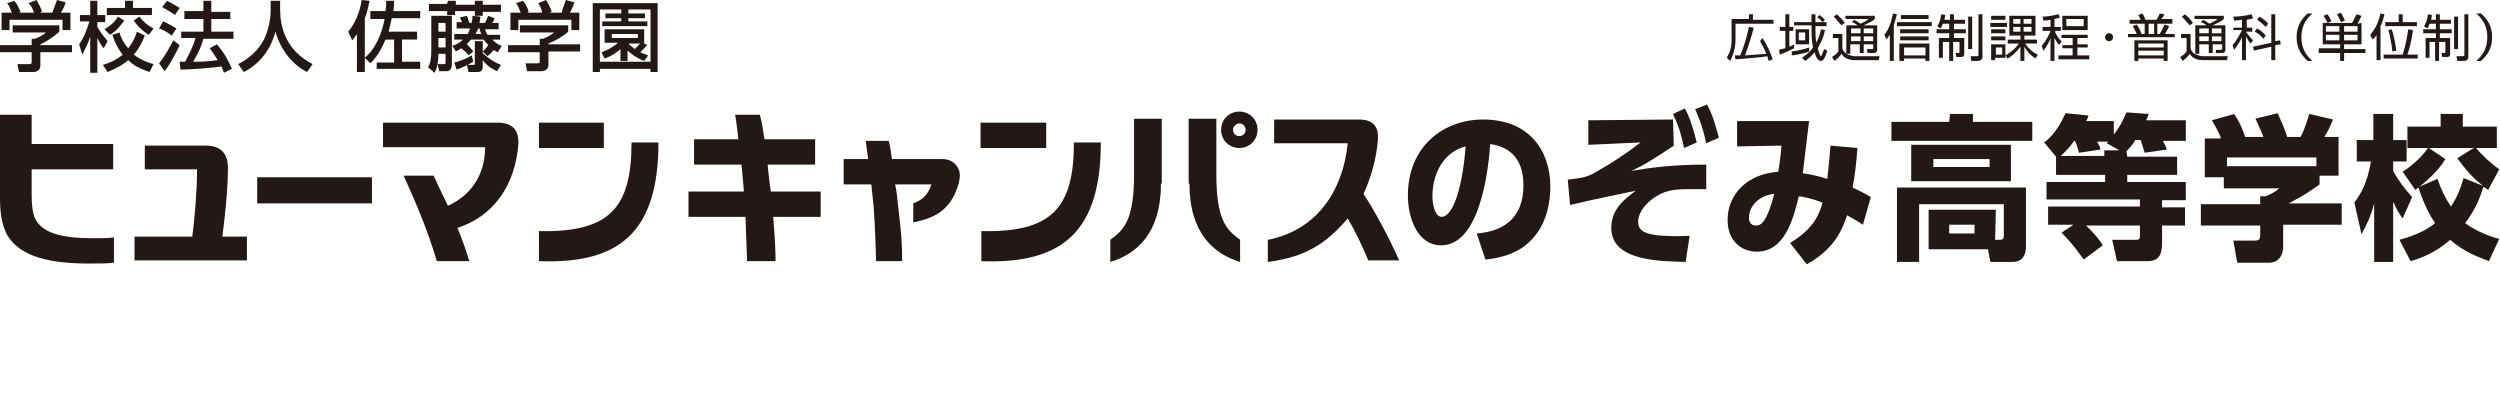 <?xml version="1.0" encoding="utf-8"?>
<!-- Generator: Adobe Illustrator 25.3.1, SVG Export Plug-In . SVG Version: 6.00 Build 0)  -->
<svg version="1.1" id="レイヤー_1" xmlns="http://www.w3.org/2000/svg" xmlns:xlink="http://www.w3.org/1999/xlink" x="0px"
	 y="0px" viewBox="0 0 315.9 50.3" style="enable-background:new 0 0 315.9 50.3;" xml:space="preserve">
<style type="text/css">
	.st0{fill:#231815;}
</style>
<path class="st0" d="M28.1,29.9c0.3-2.4,0.7-5.8,0.7-8.7c0-1.8-0.9-2.8-2.8-2.8h-7.7v3h6.6c0,2.7-0.3,6.2-0.6,8.5H17v3h14.2v-3
	C31.2,29.9,28.1,29.9,28.1,29.9z"/>
<path class="st0" d="M32.5,22.4v3.3H47v-3.3H32.5z"/>
<path class="st0" d="M68.1,15.5v3.2h8.2v-3.2C76.3,15.5,68.1,15.5,68.1,15.5z"/>
<path class="st0" d="M79.8,18c0,8.3-2.8,11.4-11.7,11.2V33c10.3,0.4,15.1-3.8,15.1-15H79.8z"/>
<path class="st0" d="M65.5,18.2c0.1-1.8-0.8-2.7-2.6-2.7H48.4v3.1h12.9c0,3.5-1.8,6.1-4.7,7.4c-0.7-1.4-1.3-2.7-1.8-3.8H51
	c1.2,2.6,3,6.7,4.2,10.8h4.1c-0.4-1.3-0.9-2.8-1.5-4.2C62.4,27.3,65.1,23.4,65.5,18.2z"/>
<path class="st0" d="M4,21.4c0.2,0,10.3,0,10.3,0v-3.2H4v-3.7H0V25c0,2.2,0.3,3.4,0.8,4.5c1.3,2.4,4.2,3.8,10.4,3.8
	c1.2,0,2.3,0,3.2-0.1V30c-0.7,0.1-1.6,0.1-2.7,0.1c-4.8,0-6.7-1-7.4-2.8C4.1,26.6,4,25.8,4,24.6V21.4z"/>
<g>
	<path class="st0" d="M7.5,3.2V4C7,4.5,5.8,5.3,5.1,5.6v0.1h4v0.9h-4v1.7c0,0.7-0.7,0.8-0.8,0.8H2.4l-0.2-1h1.5C4,8.1,4,8,4,7.8V6.6
		H0V5.7h4V4.9h0.4c0.3-0.1,1-0.4,1.4-0.8H1.6V3.2H7.5z M1.5,1.6c-0.2-0.5-0.4-1-0.6-1.2l0.9-0.3C2.1,0.4,2.4,1,2.6,1.5L2.4,1.6h1.9
		C4.1,1,3.9,0.7,3.6,0.4l1-0.4c0.2,0.3,0.6,1,0.7,1.5L5,1.6h1.6C6.7,1.4,6.8,1.1,7.2,0l1.1,0.3C8.1,0.9,8,1.1,7.7,1.6h1.2v2.2h-1
		V2.5H1.2v1.3h-1V1.6H1.5z"/>
	<path class="st0" d="M10,5.6c0.7-1,0.9-1.7,1.3-2.9h-1.2V1.9h1.3V0.1h0.9v1.8h1v0.9h-1v0.6c0.5,0.9,1,1.4,1.3,1.8l-0.5,0.9
		c-0.4-0.5-0.5-0.7-0.8-1.3v4.4h-0.9V4.6c-0.3,1-0.6,1.5-1,2.3L10,5.6z M18.3,4.5C18.1,5,17.7,6,16.9,6.9c0.9,0.7,1.8,1,2.5,1.2
		l-0.5,1c-0.5-0.2-1.7-0.5-2.7-1.5c-0.8,0.7-1.7,1.1-2.6,1.5L13,8.2c0.6-0.2,1.6-0.5,2.5-1.3c-0.8-1-1.1-1.9-1.3-2.5l0.9-0.3
		c0.1,0.4,0.4,1.2,1.1,2C16.6,5.6,17,5,17.3,4L18.3,4.5z M15.7,2.6c-0.5,0.7-1.1,1.4-1.8,1.8l-0.7-0.7c1-0.6,1.5-1.2,1.7-1.6
		L15.7,2.6z M15.8,0.1h1V1h2.4v0.9h-5.7V1h2.3C15.8,1,15.8,0.1,15.8,0.1z M17.6,2.1c0.6,0.7,1,1.1,1.8,1.5l-0.6,0.8
		c-0.5-0.3-1.2-0.8-1.9-1.8L17.6,2.1z"/>
	<path class="st0" d="M22.7,5.7c-0.4,0.9-1.2,2.4-1.9,3.3l-0.7-1c0.4-0.5,0.8-1,1.8-2.9L22.7,5.7z M20.6,2.7
		c0.7,0.3,1.2,0.6,1.7,0.9l-0.6,0.9c-0.5-0.4-1-0.7-1.6-0.9L20.6,2.7z M21.1,0.1c0.4,0.2,1.3,0.7,1.6,0.9l-0.6,0.9
		c-0.5-0.4-0.6-0.4-1.6-1L21.1,0.1z M25.7,4.9C25.4,6,25,6.8,24.4,7.8c1.1,0,1.5,0,3.1-0.2c-0.4-0.7-0.8-1.2-1-1.5l0.9-0.5
		c0.9,1,1.6,2.3,1.9,3.1l-1,0.5c-0.1-0.3-0.2-0.5-0.3-0.8c-1.4,0.2-4.1,0.4-5.2,0.4l-0.1-1c0.1,0,0.7,0,0.7,0c0.6-1.2,1-1.9,1.3-3
		h-1.8V4h2.8V2.4h-2.4v-1h2.4V0.1h1v1.4h2.4v0.9h-2.4V4h2.8v0.9H25.7z"/>
	<path class="st0" d="M34.3,0.1h1.1v1.2c0,1.9,0.6,5,4.1,6.8l-0.7,1c-1.8-0.9-3.3-2.7-4-5.1c-0.6,2.3-2,4.1-4,5.1l-0.7-1
		c1.4-0.7,2.6-1.8,3.3-3.2c0.5-1.1,0.8-2.4,0.8-3.6V0.1H34.3z"/>
	<path class="st0" d="M46.1,7.3v1.8h-1V4.3c-0.3,0.4-0.4,0.6-0.6,0.8L44,4c0.8-0.9,1.5-2.5,1.7-4l1,0.1c-0.1,0.4-0.2,1.2-0.6,2.2
		L46.1,7.3c1.6-1.4,2.2-3.4,2.5-4.9h-1.8v-1h1.9c0.1-0.5,0.1-0.9,0.1-1.3h1c0,0.3,0,0.8-0.1,1.3h3.4v0.9h-3.6
		c-0.1,0.4-0.2,1-0.4,1.7h3.6v1h-1.9v2.8h2.3v0.9h-5.5V7.9h2.2V5h-1.1c-0.7,1.8-1.6,2.7-1.9,3L46.1,7.3z"/>
	<path class="st0" d="M57.7,3.6V2.8h0.7c-0.1-0.3-0.2-0.3-0.3-0.6L59,2c0.1,0.3,0.2,0.5,0.3,0.9h0.3c0.1-0.5,0.1-0.6,0.1-0.9l1,0.1
		c0,0.3-0.1,0.5-0.1,0.8h0.7c0.2-0.5,0.3-0.7,0.4-0.9l0.8,0.3c-0.1,0.3-0.1,0.3-0.3,0.6H63v0.8h-1.7c0.1,0.2,0.1,0.4,0.3,0.7h1.6V5
		h-1c0.5,0.5,0.9,0.7,1.2,0.8l-0.5,0.8c-0.2-0.1-0.3-0.1-0.5-0.3c-0.4,0.5-0.6,0.6-0.8,0.8L61,6.5c0.2-0.1,0.3-0.3,0.7-0.8
		c-0.2-0.2-0.4-0.5-0.6-0.7h-1.6c-0.2,0.3-0.4,0.4-0.5,0.6c0.3,0.3,0.6,0.6,0.8,0.9L59.2,7c-0.1-0.2-0.3-0.4-0.9-0.9
		c-0.3,0.2-0.5,0.3-0.7,0.4l-0.5-0.8v2.4c0,0.5-0.2,0.9-0.7,0.9h-0.9l-0.2-0.9h0.8c0.2,0,0.2-0.1,0.2-0.2V6.8h-0.9
		c0,1.3-0.3,2.1-0.5,2.4l-0.8-0.7c0.2-0.4,0.4-0.8,0.4-2.3V2h2.6v3.8C57.5,5.7,58,5.5,58.5,5h-1.1V4.3h1.7c0.1-0.2,0.2-0.4,0.3-0.7
		C59.4,3.6,57.7,3.6,57.7,3.6z M56.6,0.1h1v0.5H60V0.1h1v0.5h2.3v0.9H61V2h-1V1.4h-2.5v0.5h-1V1.4h-2.3V0.5h2.3L56.6,0.1L56.6,0.1z
		 M55.4,2.9V4h0.9V2.9H55.4z M55.4,4.8V6h0.9V4.8H55.4z M59.8,7.8c-0.6,0.4-1.8,0.9-2.1,1l-0.3-0.9C57.9,7.8,59,7.4,59.6,7L59.8,7.8
		z M61,6.7c0.5,0.5,1.3,1.1,2.3,1.5L62.8,9c-0.6-0.3-1.2-0.6-1.8-1.4v0.8c0,0.4-0.1,0.7-0.7,0.7h-1.1L59,8.2h0.8
		c0.1,0,0.2,0,0.2-0.1V5.2h1V6.7z M60.4,3.6c0,0.1-0.1,0.3-0.3,0.7h0.7c-0.1-0.3-0.2-0.5-0.2-0.7C60.6,3.6,60.4,3.6,60.4,3.6z"/>
	<path class="st0" d="M71.8,3.2V4c-0.5,0.5-1.7,1.2-2.5,1.5v0.1h4v0.9h-4v1.7c0,0.7-0.7,0.8-0.8,0.8h-1.9l-0.2-1h1.5
		c0.3,0,0.3-0.1,0.3-0.3V6.6h-4V5.7h4V4.9h0.4c0.3-0.1,1-0.4,1.4-0.8h-4.3V3.2H71.8z M65.8,1.6c-0.2-0.5-0.4-1-0.6-1.2l0.9-0.3
		c0.3,0.4,0.6,0.9,0.7,1.4l-0.2,0.1h1.9C68.4,1,68.2,0.7,68,0.4L69,0c0.2,0.3,0.6,1,0.7,1.5l-0.3,0.1H71c0-0.2,0.1-0.5,0.5-1.6
		l1.1,0.3c-0.2,0.5-0.3,0.8-0.6,1.3h1.2v2.2h-1V2.5h-6.7v1.3h-1V1.6H65.8z"/>
	<path class="st0" d="M83.1,0.4v8.7h-0.9V8.7h-6.4v0.4h-0.9V0.4H83.1z M79.4,1.7h2.1v0.6h-2.1v0.4h2.4v0.6h-5.7V2.7h2.4V2.3h-2V1.7
		h2V1.2h-2.7v6.6h6.4V1.2h-2.8C79.4,1.2,79.4,1.7,79.4,1.7z M81.8,5.7c-0.3,0.3-0.7,0.7-0.9,0.9c0.5,0.2,0.7,0.3,1,0.4l-0.5,0.7
		c-1.1-0.4-2-1.2-2.1-1.3v1.3h-0.9V6.2c-0.2,0.2-0.9,0.8-2,1.2L76,6.6c0.9-0.3,1.5-0.7,2.1-1.2h-1.7V3.7h5v1.8l0,0L81.8,5.7z
		 M77.3,4.3v0.5h3.3V4.3H77.3z M79.4,5.5C79.8,5.9,80,6,80.2,6.2c0.2-0.2,0.5-0.5,0.7-0.7H79.4z"/>
</g>
<path class="st0" d="M176.8,32.9c-1.3-2.9-3-6.1-4.5-8.4c0.9-2,1.6-4.3,1.8-6.7c0.2-1.9-0.7-2.7-2.4-2.7H161v3h9.3
	c-0.6,6-3.9,11-10.1,12.2v2.8c4.6-0.6,7.3-2.2,10.1-5.5c1,1.7,1.7,3.2,2.6,5.3H176.8z"/>
<path class="st0" d="M123.9,15.5v3.2h8.3v-3.2C132.2,15.5,123.9,15.5,123.9,15.5z"/>
<path class="st0" d="M103.7,24.2h-6.3c-0.2-1.3-0.3-2.4-0.4-3.4h6v-3.2h-6.4c-0.2-1.1-0.3-2.2-0.6-3.1h-3.1c0,0,0.2,1.2,0.4,3.1
	h-5.6v3.2h6c0.1,1.1,0.2,2.3,0.3,3.4h-7v3.2h7.2c0.1,2.8,0.2,5.6,0.2,5.6H98c0-1.4-0.1-3.2-0.3-5.6h6
	C103.7,27.4,103.7,24.2,103.7,24.2z"/>
<path class="st0" d="M135.7,18c0,8.3-2.8,11.4-11.7,11.2V33c10.3,0.4,15.1-3.8,15.1-15H135.7z"/>
<path class="st0" d="M146.7,23.2c0,6.3-3.1,8.9-6.4,9.9v-2.8c1.8-1.3,3-2.6,3-8.3v-7h3.5v8.2H146.7z"/>
<path class="st0" d="M119.1,20.1c-0.6,0-0.8,0-0.8,0h-5.6c-0.1-0.8-0.2-1.5-0.4-2.3h-2.9c0,0,0.1,1,0.3,2.3h-3.1v3.2h3.5
	c0.1,1,0.2,2,0.3,2.9c0.2,2.6,0.3,6.8,0.3,6.8h3.3c0-1.7-0.1-3.8-0.5-6.8c-0.1-1.1-0.2-2.1-0.4-2.9h4.6c-0.5,1.5-1.3,2-2.3,2.4v2.4
	c2.5-0.5,4.7-1.4,5.7-4.8c0.1-0.2,0.1-0.4,0.1-0.5C121.6,21.4,120.6,20.1,119.1,20.1z"/>
<path class="st0" d="M150.3,23.2c0,6.3,3.1,8.9,6.4,9.9v-2.8c-1.8-1.3-3-2.6-3-8.3v-7h-3.5v8.2H150.3z"/>
<g>
	<path class="st0" d="M246.4,14.4h2.9v1h7.5v2.4H239v-2.4h7.3L246.4,14.4L246.4,14.4z M252.1,30.3h0.7c0.2,0,0.4-0.1,0.4-0.5v-4
		h-10.7v7.3h-2.8v-9.4H256v7.4c0,0.4,0,2-1.7,2h-2.8l-0.3-1.6h-7.5v-5h8.5L252.1,30.3L252.1,30.3z M254.1,18.3v4.6h-12.6v-4.6H254.1
		z M244.3,20.1v1h7.1v-1H244.3z M246.3,28.4v1.1h3.2v-1.1H246.3z"/>
	<path class="st0" d="M268.8,19.8h6.3v2.3h-6.3V23h7.4v2.3h-3v0.9h2.9v2.3h-2.9v2.1c0,1.1-0.1,2.4-1.8,2.4h-3.9l-0.6-2.7h3
		c0.3,0,0.5,0,0.5-0.5v-1.3h-6.8c0.8,0.8,1.6,1.6,2.1,2.5l-2.4,1.8c-0.3-0.4-1.3-1.9-2.8-3.4l1.5-1h-3.2v-2.3h11.6v-0.9h-11.8V23
		h7.4v-0.9h-6.2v-2.3l-1.5-1.8c1.4-1,2.3-2.8,2.7-3.7l2.9,0.3c-0.1,0.4-0.2,0.5-0.3,0.7h3.5V17c0.7-0.9,1.1-1.6,1.6-2.8l2.8,0.2
		c-0.1,0.4-0.2,0.5-0.3,0.8h5v2.6h-2.9c0.2,0.4,0.4,0.7,0.5,1.1l-2.8,0.4c-0.2-0.6-0.3-1-0.5-1.6h-0.7c-0.2,0.4-0.5,0.8-1.1,1.4
		L268.8,19.8L268.8,19.8z M268,19.1l-1.8-1l0.2-0.2H265c0.3,0.6,0.4,0.7,0.4,1l-2.7,0.4c-0.1-0.5-0.4-1.3-0.5-1.5h-0.1
		c-0.3,0.4-0.8,1.1-1.7,1.9h5.5V19h2.1V19.1z"/>
	<path class="st0" d="M280.6,17.3c-0.4-0.9-0.7-1.4-1.1-2.1l2.8-0.8c0.7,1,1.1,2,1.4,2.9h2.3c-0.3-0.8-0.5-1.2-1-2.3l2.8-0.7
		c0.4,0.9,1,2.2,1.2,3h1.7c0.6-1.1,1-2.6,1.1-2.9l3,0.7c-0.4,1-0.6,1.4-1.1,2.2h1.8v4.9h-2.4v1.1c-1.1,0.8-1.8,1.3-3.9,2.4h6.7v2.7
		h-7.4v2.8c0,1.2-0.7,2-1.8,2h-4l-0.5-2.8h2.7c0.5,0,0.7-0.1,0.7-0.7v-1.2h-7.5v-2.7h7.5v-1h0.7c0.7-0.3,1.3-0.6,1.7-1h-7v-1.4h-2.4
		v-4.9h2V17.3z M292.7,19.9h-11.3V21h11.3V19.9z"/>
	<path class="st0" d="M297.5,25.6c1-1.4,1.6-2.5,2.1-5.2h-1.8v-2.7h2.1v-3.3h2.5v3.3h1.7v2.7h-1.7v1.2c0.7,1.3,1.5,2.3,2.4,3.3
		l-1.2,2.7c-0.3-0.4-0.6-0.8-1.2-2.1v7.6H300v-7.4c-0.4,1.6-1,2.8-1.6,3.9L297.5,25.6z M303.2,30.3c2.2-0.6,3.5-1.3,4.5-2.1
		c-1.3-1.9-2-4.2-2.1-4.5c-0.1,0.1-0.2,0.1-0.4,0.3l-1.6-2.3c1.4-0.9,2.6-2.1,3.2-3h-2.6V16h4.2v-1.6h2.8V16h4.3v2.7h-8.6l2.1,1.4
		c-1,1.7-2.9,3.2-3.3,3.5l2.3-1c0.4,1.2,0.9,2.3,1.7,3.5c0.6-0.9,1.1-1.9,1.6-3.6l2.5,1c-1.4-1-2.4-2.3-3.3-3.5
		c0.8-0.5,1.7-1.1,2.3-1.4c0.8,1,1.9,2,3,2.8l-1.4,2.6c-0.3-0.2-0.4-0.3-0.6-0.4c-0.4,1.3-0.9,2.7-2.3,4.6c1.6,1.2,3.6,1.8,4.3,2
		l-1.3,2.8c-1.3-0.5-3.2-1.2-4.9-2.7c-1.8,1.6-3.6,2.3-5,2.7L303.2,30.3z"/>
</g>
<g>
	<path class="st0" d="M156.6,18.7c-1.3,0-2.3-1-2.3-2.3s1-2.3,2.3-2.3s2.3,1,2.3,2.3S157.9,18.7,156.6,18.7z M156.6,15.6
		c-0.4,0-0.8,0.4-0.8,0.8c0,0.5,0.4,0.8,0.8,0.8s0.8-0.3,0.8-0.8C157.4,16,157.1,15.6,156.6,15.6z"/>
</g>
<g>
	<path class="st0" d="M221,2.4V1.8h0.5v0.7h2.6V3h-4.8v2c0,0.8-0.2,1.9-0.7,2.7l-0.4-0.4c0.4-0.7,0.6-1.4,0.6-2.2V2.4H221z
		 M222.7,4.8c0.5,0.7,1,1.8,1.3,2.7l-0.5,0.2c-0.1-0.2-0.1-0.4-0.2-0.6c-1,0.2-3.1,0.3-4,0.4L219.2,7c0.4,0,0.5,0,0.7,0
		c0.3-0.7,0.7-1.8,1.1-3.6l0.6,0.1c-0.3,1.2-0.7,2.4-1.1,3.5c1.1-0.1,1.7-0.1,2.7-0.2c-0.2-0.5-0.4-0.9-0.8-1.6L222.7,4.8z"/>
	<path class="st0" d="M226.7,6.1c-0.4,0.2-1.2,0.6-1.8,0.8l-0.1-0.6c0.2-0.1,0.4-0.1,0.8-0.2V3.9h-0.7V3.4h0.7V1.8h0.5v1.6h0.5v0.5
		h-0.5v2c0.3-0.1,0.4-0.2,0.6-0.3V6.1z M226.4,6.5c0.8-0.1,1.7-0.3,2.2-0.5v0.5c-0.7,0.3-2,0.5-2.2,0.5V6.5z M230.8,2.8v0.5h-1.4
		c0,1.1,0,1.3,0.1,2.1c0.4-0.7,0.5-1.3,0.6-1.7l0.5,0.1c-0.2,1.1-0.6,1.7-0.9,2.3c0.1,0.5,0.3,1,0.4,1c0.1,0,0.3-0.7,0.4-0.9
		l0.4,0.2c-0.2,0.6-0.4,1.3-0.8,1.3c-0.3,0-0.6-0.3-0.8-1.1c-0.5,0.6-0.9,0.9-1.2,1.1l-0.4-0.4c0.3-0.2,0.9-0.6,1.4-1.3
		c-0.2-0.8-0.2-1.9-0.2-2.8h-2.2V2.8h2.2c0-0.4,0-0.7,0-1h0.5c0,0.2,0,0.9,0,1H230.8z M228.6,5.6h-1.7V3.7h1.7V5.6z M228.1,4.1h-0.8
		v1h0.8V4.1z M230.3,2.8c-0.3-0.3-0.4-0.5-0.7-0.6l0.3-0.3c0.3,0.2,0.5,0.4,0.7,0.6L230.3,2.8z"/>
	<path class="st0" d="M232.8,4.3V6c0,0.2,0.1,0.5,0.5,0.8c0.4,0.2,0.9,0.3,1,0.3h3.2l-0.1,0.5h-3c-0.5,0-1.3-0.1-1.7-0.8
		c-0.2,0.3-0.6,0.7-0.9,0.9l-0.3-0.5c0.3-0.2,0.5-0.3,0.8-0.7V4.8h-0.7V4.3H232.8z M232.7,3.2c-0.3-0.3-0.6-0.7-1-1.1l0.4-0.3
		c0.3,0.3,0.7,0.6,1,1.1L232.7,3.2z M237.2,3.2v3c0,0.2,0,0.5-0.5,0.5H236l-0.1-0.5h0.6c0.1,0,0.2,0,0.2-0.2V5.6h-1.2v1.1H235V5.6
		h-1.2v1.2h-0.5V3.2h1.4c-0.2-0.2-0.4-0.3-0.7-0.4l0.3-0.3c0.2,0.1,0.5,0.3,0.8,0.5c0.6-0.3,0.8-0.4,1-0.6h-2.9V2h3.7v0.4
		c-0.3,0.3-0.6,0.4-1.4,0.8H237.2z M235.1,3.6h-1.2v0.6h1.2V3.6z M235.1,4.6h-1.2v0.6h1.2V4.6z M236.7,3.6h-1.2v0.6h1.2V3.6z
		 M236.7,4.6h-1.2v0.6h1.2V4.6z"/>
	<path class="st0" d="M239.3,7.7h-0.5V4.4c-0.2,0.3-0.3,0.4-0.4,0.6l-0.3-0.6c0.6-0.7,0.9-1.7,1.1-2.7l0.5,0.1
		c-0.1,0.3-0.2,0.8-0.4,1.4L239.3,7.7L239.3,7.7z M244.1,3.3h-4.4V2.8h4.4V3.3z M243.8,7.7h-0.5V7.4h-2.7v0.3H240V5.5h3.8V7.7z
		 M243.7,4.2h-3.6V3.7h3.6V4.2z M243.7,5.1h-3.6V4.6h3.6V5.1z M243.7,2.4h-3.5V1.9h3.5V2.4z M243.3,6h-2.7v1h2.7V6z"/>
	<path class="st0" d="M246.4,2.5V1.8h0.5v0.7h1.4V3h-1.4v0.7h1.5v0.5h-1.5v0.6h1.3v2c0,0.3-0.1,0.4-0.4,0.4h-0.6l-0.1-0.5h0.4
		c0.1,0,0.1-0.1,0.1-0.2V5.3h-0.8v2.4h-0.5V5.3h-0.8v2H245V4.8h1.3V4.2h-1.6V3.7h1.6V3h-0.8c-0.1,0.3-0.2,0.5-0.3,0.6l-0.4-0.3
		c0.2-0.3,0.4-0.7,0.5-1.5l0.5,0.1c0,0.2-0.1,0.4-0.1,0.6H246.4z M249.2,2.1v4.1h-0.5V2.1H249.2z M250.5,1.8v5.4
		c0,0.4-0.4,0.5-0.5,0.5h-0.9L249,7.1h0.8c0.2,0,0.2-0.1,0.2-0.2V1.8H250.5z"/>
	<path class="st0" d="M253.6,2.9v0.5h-2.1V2.9H253.6z M253.7,5.5V5h1.6V4.5h-1.4V2h3.3v2.5h-1.4V5h1.6v0.5h-1.5
		c0.4,0.6,0.9,1.1,1.6,1.4l-0.3,0.5c-0.7-0.5-1-0.8-1.4-1.5v1.8h-0.5V5.9c-0.5,0.7-1.1,1.2-1.6,1.5L253.4,7v0.3h-1.3v0.3h-0.5v-2
		h1.8V7c0.3-0.2,1.1-0.6,1.7-1.5H253.7z M253.4,2v0.5h-1.8V2H253.4z M253.4,3.7v0.5h-1.8V3.7H253.4z M253.4,4.6v0.5h-1.8V4.6H253.4z
		 M253,6h-0.8v0.9h0.8V6z M255.3,2.4h-0.9V3h0.9V2.4z M255.3,3.4h-0.9V4h0.9V3.4z M256.7,2.4h-1V3h1V2.4z M256.7,3.4h-1V4h1V3.4z"/>
	<path class="st0" d="M259.7,3.4h0.7v0.5h-0.7v0.2c0.1,0.2,0.4,0.8,0.8,1.1l-0.3,0.5c-0.2-0.2-0.3-0.4-0.6-0.9v2.9h-0.5V4.8
		c-0.2,0.6-0.5,1.1-0.9,1.6L258,5.8c0.6-0.7,1-1.6,1.1-1.9h-1V3.4h1V2.5c-0.4,0.1-0.7,0.1-0.9,0.1l-0.1-0.5c0.5,0,1.2-0.1,2-0.3
		l0.2,0.4c-0.2,0.1-0.3,0.1-0.7,0.2v1H259.7z M263.9,4.8h-1.4v0.8h1.3V6h-1.3v1h1.5v0.5h-3.9V7h1.8V6.1h-1.3V5.7h1.3V4.8h-1.4V4.4
		h3.3v0.4H263.9z M263.8,3.8h-3.2V2h3.2V3.8z M263.3,2.4h-2.2v0.9h2.2V2.4z"/>
	<path class="st0" d="M267,4.7c0,0.3-0.2,0.5-0.5,0.5S266,5,266,4.7s0.2-0.5,0.5-0.5S267,4.4,267,4.7z"/>
	<path class="st0" d="M274.1,3.3c-0.2,0.4-0.4,0.8-0.5,1h1.2v0.4h-5.9V4.3h1.1c-0.2-0.5-0.4-0.8-0.5-1l0.5-0.2
		c0.3,0.4,0.5,0.9,0.6,1.2h0.4V3h-1.9V2.5h1.4c-0.1-0.2-0.2-0.4-0.3-0.6l0.5-0.2c0.2,0.2,0.3,0.6,0.4,0.8h1.4
		c0.1-0.2,0.3-0.5,0.4-0.8l0.6,0.1c-0.1,0.1-0.1,0.3-0.4,0.6h1.4V3h-1.9v1.3h0.3c0.2-0.3,0.4-0.8,0.6-1.2L274.1,3.3z M273.9,7.7
		h-0.5V7.4h-3.2v0.3h-0.5V5.1h4.2V7.7z M273.4,5.5h-3.2V6h3.2V5.5z M273.4,6.4h-3.2V7h3.2V6.4z M272.2,3h-0.7v1.3h0.7V3z"/>
	<path class="st0" d="M276.8,4.3V6c0,0.2,0.1,0.5,0.5,0.8c0.4,0.2,0.9,0.3,1,0.3h3.2l-0.1,0.5h-3c-0.5,0-1.3-0.1-1.7-0.8
		c-0.2,0.3-0.6,0.7-0.9,0.9l-0.3-0.5c0.3-0.2,0.5-0.3,0.8-0.7V4.8h-0.7V4.3H276.8z M276.7,3.2c-0.3-0.3-0.6-0.7-1-1.1l0.4-0.3
		c0.3,0.3,0.7,0.6,1,1.1L276.7,3.2z M281.2,3.2v3c0,0.2,0,0.5-0.5,0.5H280V6.3h0.6c0.1,0,0.2,0,0.2-0.2V5.6h-1.2v1.1h-0.5V5.6h-1.2
		v1.2h-0.5V3.2h1.4c-0.2-0.2-0.4-0.3-0.7-0.4l0.3-0.3c0.2,0.1,0.5,0.3,0.8,0.5c0.6-0.3,0.8-0.4,1-0.6h-2.9V2h3.7v0.4
		c-0.3,0.3-0.6,0.4-1.4,0.8H281.2z M279.1,3.6h-1.2v0.6h1.2V3.6z M279.1,4.6h-1.2v0.6h1.2V4.6z M280.7,3.6h-1.2v0.6h1.2V3.6z
		 M280.7,4.6h-1.2v0.6h1.2V4.6z"/>
	<path class="st0" d="M283.8,3.5h0.8V4h-0.8l0,0c0.2,0.3,0.5,0.7,0.9,1.1l-0.3,0.4c-0.2-0.2-0.4-0.5-0.6-0.9v3h-0.5V4.7
		c-0.3,0.6-0.6,1.1-1,1.6l-0.2-0.6c0.5-0.5,1-1.5,1.2-1.9h-1.1V3.5h1.1v-1c-0.6,0.1-0.8,0.1-1,0.1l-0.1-0.5c0.6,0,1.6-0.1,2.3-0.3
		l0.2,0.5c-0.2,0.1-0.4,0.1-0.8,0.2v1H283.8z M288.1,5.1l0.1,0.5l-0.7,0.1v1.9H287V5.9l-2.2,0.5l-0.1-0.5l2.3-0.5V1.8h0.5v3.4
		L288.1,5.1z M286,4.9c-0.3-0.4-0.7-0.7-1.1-0.9l0.3-0.4c0.4,0.2,0.8,0.5,1.1,0.9L286,4.9z M286.3,3.4c-0.5-0.5-0.9-0.8-1.1-0.9
		l0.3-0.4c0.5,0.3,0.8,0.5,1.1,0.9L286.3,3.4z"/>
	<path class="st0" d="M292.2,1.7c-0.7,0.6-1.4,1.5-1.4,3s0.7,2.4,1.4,3h-0.6c-0.9-0.8-1.4-1.7-1.4-3s0.5-2.2,1.4-3
		C291.6,1.7,292.2,1.7,292.2,1.7z"/>
	<path class="st0" d="M298.4,2.9v2.7h-2.2v0.6h2.7v0.5h-2.7v1h-0.5v-1H293V6.1h2.7V5.6h-2.2V2.9h3.7c0.2-0.3,0.5-1,0.6-1.1l0.6,0.2
		c-0.2,0.4-0.4,0.8-0.5,1L298.4,2.9L298.4,2.9z M294.1,2.9c-0.1-0.3-0.3-0.6-0.5-0.9l0.5-0.2c0.3,0.4,0.3,0.5,0.5,0.9L294.1,2.9z
		 M295.6,3.3h-1.7V4h1.7V3.3z M295.6,4.4h-1.7v0.7h1.7V4.4z M295.8,2.8c-0.1-0.3-0.3-0.6-0.5-1l0.5-0.2c0.3,0.5,0.4,0.8,0.5,1
		L295.8,2.8z M297.9,3.3h-1.7V4h1.7V3.3z M297.9,4.4h-1.7v0.7h1.7V4.4z"/>
	<path class="st0" d="M300.8,7.6h-0.5V4.4c-0.2,0.4-0.4,0.5-0.5,0.6l-0.3-0.6c0.2-0.3,0.9-0.9,1.3-2.7l0.5,0.1
		c-0.1,0.4-0.2,0.9-0.5,1.5V7.6z M305.5,6.9v0.5h-4.3V6.9h2.4c0.3-0.9,0.6-2.3,0.7-3.2l0.6,0.1c-0.1,0.9-0.4,2.3-0.7,3.1
		C304.2,6.9,305.5,6.9,305.5,6.9z M303.6,1.8v1h1.8v0.5h-4V2.8h1.7v-1H303.6z M302.2,3.7c0.3,0.7,0.5,2,0.6,2.7l-0.5,0.1
		c-0.1-1.1-0.4-2.4-0.5-2.7L302.2,3.7z"/>
	<path class="st0" d="M307.8,2.5V1.8h0.5v0.7h1.4V3h-1.4v0.7h1.5v0.5h-1.5v0.6h1.3v2c0,0.3-0.1,0.4-0.4,0.4h-0.6l-0.1-0.5h0.4
		c0.1,0,0.1-0.1,0.1-0.2V5.3h-0.8v2.4h-0.5V5.3H307v2h-0.5V4.8h1.3V4.2h-1.6V3.7h1.6V3H307c-0.1,0.3-0.2,0.5-0.3,0.6l-0.4-0.3
		c0.2-0.3,0.4-0.7,0.5-1.5l0.5,0.1c0,0.2-0.1,0.4-0.1,0.6H307.8z M310.6,2.1v4.1h-0.5V2.1H310.6z M311.9,1.8v5.4
		c0,0.4-0.4,0.5-0.5,0.5h-0.9l-0.1-0.6h0.8c0.2,0,0.2-0.1,0.2-0.2V1.8H311.9z"/>
	<path class="st0" d="M312.9,7.7c0.7-0.6,1.4-1.5,1.4-3s-0.7-2.4-1.4-3h0.6c0.9,0.8,1.4,1.7,1.4,3s-0.5,2.2-1.4,3H312.9z"/>
</g>
<g>
	<path class="st0" d="M186.6,29.5c2.7-0.2,5.9-1.4,5.9-6.1c0-3.7-2.1-4.9-4.2-5.2c-0.1,1.3-0.8,12.8-6.2,12.8c-3,0-4.2-3.5-4.2-6.3
		c0-6.2,4.5-9.6,9.5-9.6c5.8,0,8.5,3.9,8.5,8.5c0,1.6-0.3,4.9-2.8,7.1c-1.4,1.3-3.4,1.9-5.4,2.1L186.6,29.5z M181,24.8
		c0,0.7,0.2,2.6,1.2,2.6c1.1,0,2.5-2.6,3-8.9C182.7,19.1,181,21.6,181,24.8z"/>
	<path class="st0" d="M211.4,15.1l0.1,3.3c-2.7,1.8-3.8,2.5-5.4,3.2c2.4-0.4,5.1-0.8,9.5-0.8v3.1c-0.6,0-1.3,0-2,0
		c-1.8,0-2.4,0.1-3.3,0.4c-1.8,0.7-3.3,2.3-3.3,3.7c0,0.9,0.4,1.7,3.5,1.8c1.5,0.1,2.2,0,3,0l-0.5,3.3c-3.3-0.1-9.4-0.1-9.4-4.3
		c0-2.5,1.9-3.8,3.1-4.7c-1.9,0.4-5.4,1.1-8.3,1.8l-0.3-3.2c1.8-0.2,2.2-0.3,3.1-0.7c0.5-0.3,3-1.6,6.1-4l-6.6,0.3v-3.1L211.4,15.1
		L211.4,15.1z M212.9,13.7c0.6,1.1,1,2.3,1.5,4.3l-1.6,0.7c-0.4-1.8-0.6-2.6-1.4-4.3L212.9,13.7z M215.7,13.2c0.7,1.3,1,2.4,1.5,4.2
		l-1.6,0.7c-0.4-1.8-0.7-2.7-1.4-4.3L215.7,13.2z"/>
	<path class="st0" d="M226.2,30.7c3.1-1.9,3.7-3.7,4.1-5.1c-1.6-0.6-2.3-0.7-3-0.8c-0.7,2.9-1.8,7-5.3,7c-1.9,0-3.7-1.3-3.7-4
		c0-3.2,2.4-5.8,6.4-6.1c0.2-1.1,0.4-2.9,0.4-3.3l-5.6,0.1v-3.2h9.1c-0.4,3.1-0.4,3.4-0.8,6.6c1,0.1,2.1,0.4,3.1,0.7
		c0.2-1.7,0.3-3.1,0.4-4.2l3.4,0.3c-0.1,1.6-0.3,3.4-0.6,5c0.8,0.4,1.5,0.7,2.3,1.2l-1,3.5c-1.2-0.8-1.5-0.9-2-1.2
		c-0.5,1.4-1.3,4.1-5.1,6.2L226.2,30.7z M221,27.5c0,0.5,0.2,1,0.9,1s1.4-0.6,2.3-4C222.1,24.7,221,26.2,221,27.5z"/>
</g>
</svg>
